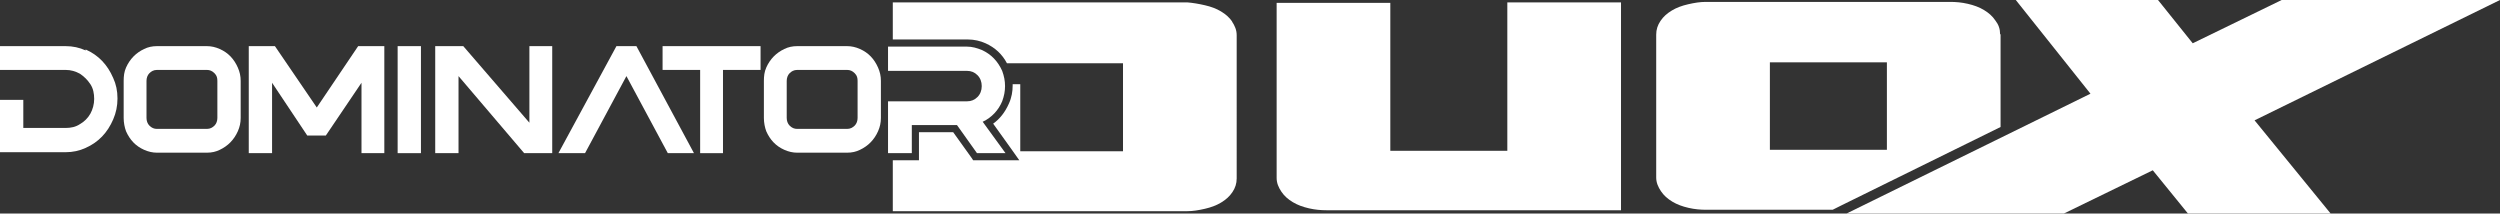 <svg viewBox="0 0 525.6 44.9" version="1.1" xmlns="http://www.w3.org/2000/svg" id="Layer_1">
  
  <rect x="0" y="0" width="525.6" height="44.9" fill="#333333" stroke="none"/>
  
  <defs>
    <style>
      .st0 {
        fill: #fff;
      }
    </style>
  </defs>
  <path d="M259.1,4.6c-.6-.9-1.4-1.6-2.4-2.2-1-.6-2.1-1-3.4-1.3-1.3-.3-2.5-.5-3.7-.6h-61.9c0,0,0,7.8,0,7.8h15.8c0,0,0,0,0,0h0c1.3,0,2.6.3,3.7.8,2,.9,3.5,2.3,4.5,4.2h24.4c0,0,0,18.5,0,18.5h-21.6s0-14.1,0-14.1h-1.6c0,.1,0,.2,0,.3,0,1.2-.2,2.5-.8,3.8-.8,1.8-1.9,3.2-3.3,4.2l3.8,5.3,1.7,2.4h-9.7l-.4-.6-3.8-5.3h-7.2v5.9h-1.5s-4,0-4,0v10.7s61.9,0,61.9,0c1.2,0,2.4-.2,3.7-.5,1.3-.3,2.4-.7,3.4-1.3,1-.6,1.8-1.3,2.4-2.2.6-.9.9-1.8.9-2.9V7.4c0-1.1-.4-2-1-2.9Z" class="st0"></path>
  <path d="M316.9.6v31.1s-24.6,0-24.6,0V.6s-23.9,0-23.9,0v36.8c0,1.1.4,2,1,2.9.6.9,1.4,1.6,2.4,2.2,1,.6,2.1,1,3.4,1.3,1.3.3,2.5.4,3.7.4h61.9c0,0,0-43.7,0-43.7h-23.9Z" class="st0"></path>
  <path d="M420.5,7.2c0-1.1-.3-2-1-2.9-.6-.9-1.4-1.6-2.4-2.2-1-.6-2.1-1-3.4-1.3-1.3-.3-2.5-.4-3.7-.4h-51.4c-1.2,0-2.4.2-3.7.5-1.3.3-2.4.7-3.4,1.3-1,.6-1.8,1.3-2.4,2.2-.6.9-.9,1.8-.9,2.9v30c0,1.1.4,2,1,2.9.6.9,1.4,1.6,2.4,2.2,1,.6,2.1,1,3.4,1.3,1.3.3,2.5.4,3.7.4h26.6s2-1,2-1l33.3-16.4V7.2ZM372.1,31.5V13.1s24.6,0,24.6,0v18.4s-24.6,0-24.6,0Z" class="st0"></path>
  <polygon points="461 9.1 453.7 0 423.8 0 439.5 19.7 388.2 44.9 433.9 44.9 452.6 35.8 460 44.9 490 44.9 474 25.3 525.6 0 479.7 0 461 9.1" class="st0"></polygon>
  <rect height="22.5" width="4.9" y="9.7" x="83.6" class="st0"></rect>
  <polygon points="129.6 9.7 117.4 32.2 123 32.2 131.7 16 140.4 32.2 145.9 32.2 133.8 9.7 129.6 9.7" class="st0"></polygon>
  <path d="M180.8,10.3c-.9-.4-1.8-.6-2.7-.6h-10.5c-1,0-1.9.2-2.7.6-1.7.8-3,2.1-3.8,3.9-.4.9-.5,1.8-.5,2.8v7.8c0,1,.2,2,.5,2.8.8,1.8,2,3.1,3.8,3.9.9.4,1.8.6,2.7.6h10.5c1,0,1.9-.2,2.7-.6,1.7-.8,3-2.1,3.8-3.9.4-.9.6-1.8.6-2.8v-7.8c0-1-.2-1.9-.6-2.8-.8-1.8-2-3.1-3.8-3.9ZM180.3,24.8c0,.6-.2,1.2-.6,1.6s-.9.7-1.6.7h-10.5c-.6,0-1.1-.2-1.6-.7-.4-.4-.6-1-.6-1.6v-7.8c0-.6.2-1.2.6-1.6.4-.4.9-.7,1.6-.7h10.5c.6,0,1.1.2,1.6.7s.6,1,.6,1.6v7.8Z" class="st0"></path>
  <polygon points="111.3 25.8 97.4 9.7 91.5 9.7 91.5 32.2 96.4 32.2 96.4 16 110.2 32.2 116.1 32.2 116.1 9.7 111.3 9.7 111.3 25.8" class="st0"></polygon>
  <polygon points="139.3 14.7 147.2 14.7 147.2 32.2 152 32.2 152 14.7 159.9 14.7 159.9 9.7 139.3 9.7 139.3 14.7" class="st0"></polygon>
  <polygon points="66.6 22.6 57.8 9.7 52.3 9.7 52.3 32.2 57.2 32.2 57.2 17.4 64.6 28.5 68.5 28.5 76 17.4 76 32.2 80.8 32.2 80.8 9.7 75.3 9.7 66.6 22.6" class="st0"></polygon>
  <path d="M46.2,10.3c-.9-.4-1.8-.6-2.7-.6h-10.5c-1,0-1.9.2-2.7.6-1.7.8-3,2.1-3.8,3.9-.4.9-.5,1.8-.5,2.8v7.8c0,1,.2,2,.5,2.8.8,1.8,2,3.1,3.8,3.9.9.4,1.8.6,2.7.6h10.5c1,0,1.9-.2,2.7-.6,1.7-.8,3-2.1,3.8-3.9.4-.9.6-1.8.6-2.8v-7.8c0-1-.2-1.9-.6-2.8-.8-1.8-2-3.1-3.8-3.9ZM45.7,24.8c0,.6-.2,1.2-.6,1.6s-.9.7-1.6.7h-10.5c-.6,0-1.1-.2-1.6-.7-.4-.4-.6-1-.6-1.6v-7.8c0-.6.2-1.2.6-1.6.4-.4.9-.7,1.6-.7h10.5c.6,0,1.1.2,1.6.7s.6,1,.6,1.6v7.8Z" class="st0"></path>
  <path d="M18,10.6c-1.3-.6-2.7-.9-4.2-.9H0v5c.3,0,13.8,0,13.8,0,1.1,0,2.1.3,3,.8.9.6,1.6,1.3,2.2,2.2s.8,2,.8,3.1-.3,2.2-.8,3.1c-.5.9-1.3,1.7-2.2,2.2-.9.6-1.9.8-3,.8H4.9v-5.9H0v11h13.8c1.5,0,2.9-.3,4.2-.9,2.7-1.2,4.6-3.2,5.8-6,.6-1.4.9-2.8.9-4.4s-.3-3-.9-4.3c-1.2-2.8-3.1-4.8-5.8-6Z" class="st0"></path>
  <path d="M191.7,32.2v-5.9h9.5l4.2,5.9h6l-4.8-6.6c1.9-.9,3.3-2.4,4.1-4.3.4-1.1.6-2.1.6-3.2s-.2-2.1-.6-3.2c-.9-2-2.3-3.5-4.3-4.4-1-.4-2-.7-3.1-.7h-16.6c0,0,0,5.1,0,5.1h16.6c.9,0,1.6.3,2.2.9.6.6.9,1.4.9,2.3s-.3,1.7-.9,2.3c-.6.6-1.3.9-2.2.9h-16.6s0,10.9,0,10.9h4.8Z" class="st0"></path>
</svg>